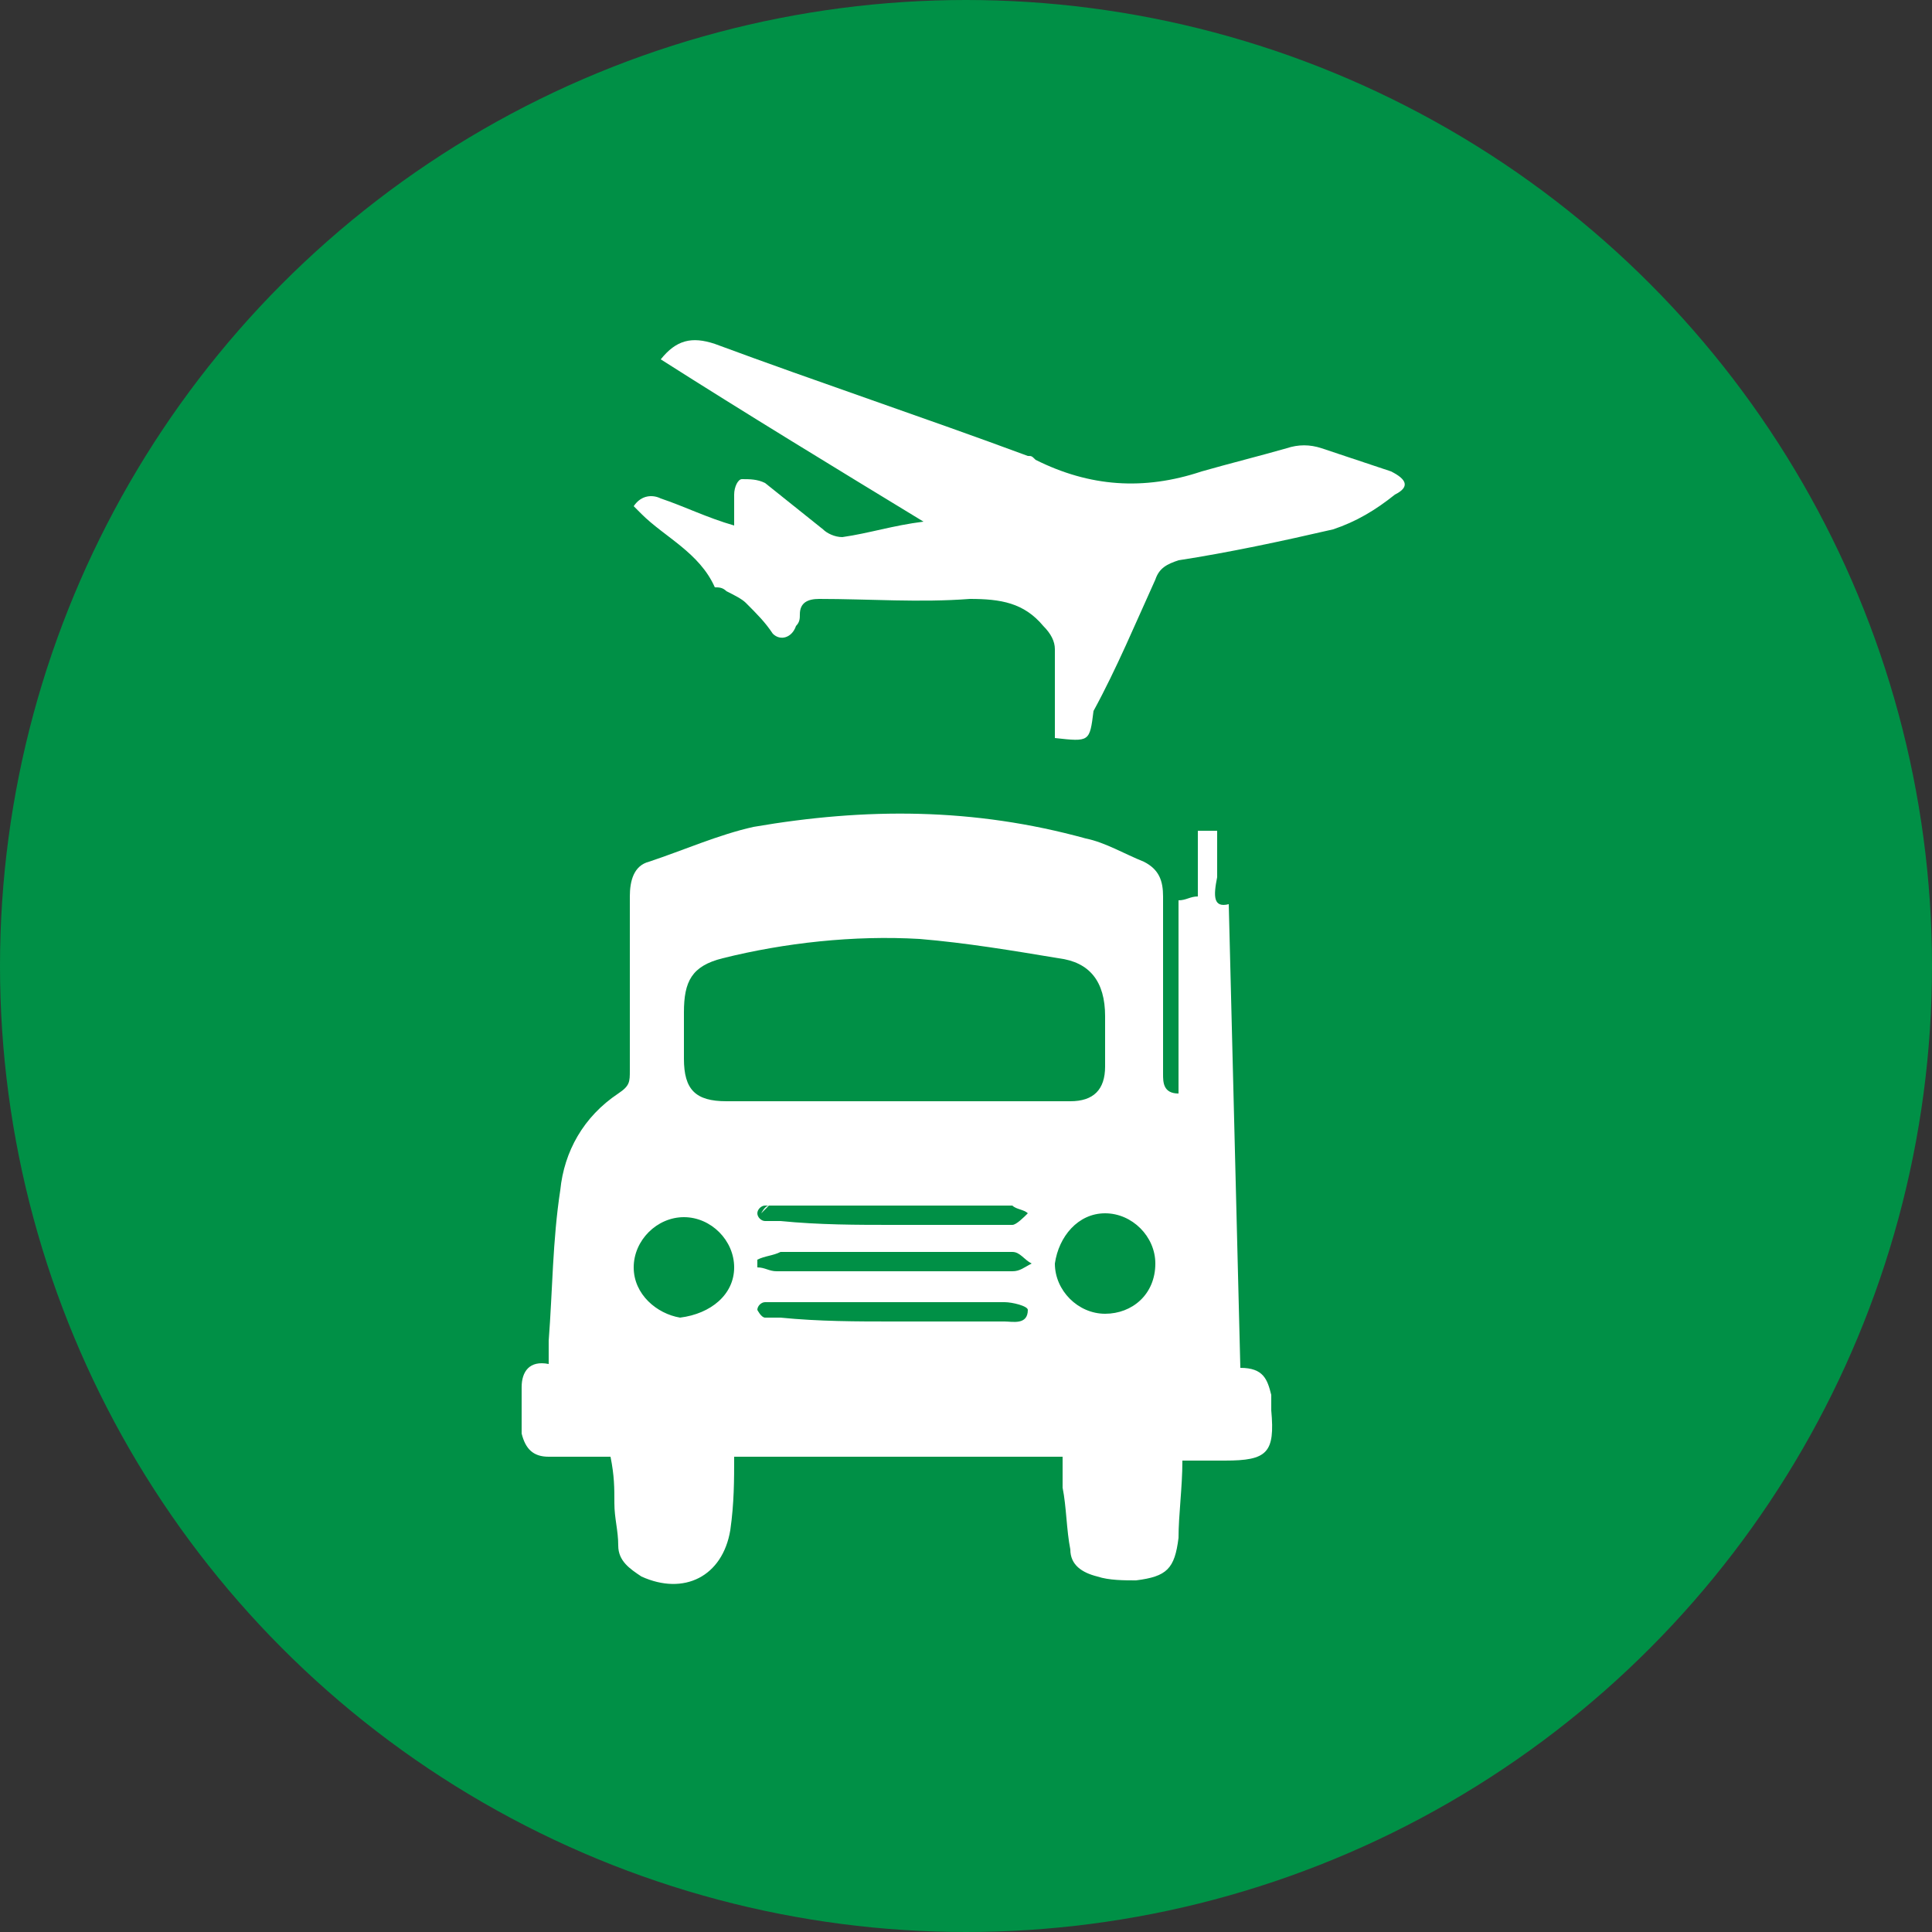 <?xml version="1.0" encoding="utf-8"?>
<!-- Generator: Adobe Illustrator 18.1.1, SVG Export Plug-In . SVG Version: 6.00 Build 0)  -->
<svg version="1.1" id="Layer_1" xmlns="http://www.w3.org/2000/svg" xmlns:xlink="http://www.w3.org/1999/xlink" x="0px" y="0px"
	 viewBox="0 0 50 50" enable-background="new 0 0 50 50" xml:space="preserve">
<rect x="0" y="0" width="50" height="50" fill="#333333" stroke="none"/>
<circle fill="#009046" stroke="#009046" stroke-miterlimit="10" cx="25" cy="25" r="24.5"/>
<g>
	<path fill="#FFFFFF" d="M31.8,23.4c0.1,4,0.2,8,0.3,12c0.6,0,0.7,0.3,0.8,0.7c0,0.1,0,0.2,0,0.4c0.1,1.1-0.1,1.3-1.2,1.3
		c-0.4,0-0.7,0-1.1,0c0,0.7-0.1,1.4-0.1,2c-0.1,0.8-0.3,1-1.1,1.1c-0.3,0-0.7,0-1-0.1c-0.4-0.1-0.7-0.3-0.7-0.7
		c-0.1-0.5-0.1-1.1-0.2-1.6c0-0.2,0-0.5,0-0.8c-2.8,0-5.6,0-8.5,0c0,0.6,0,1.2-0.1,1.9c-0.2,1.2-1.2,1.7-2.3,1.2
		c-0.3-0.2-0.6-0.4-0.6-0.8c0-0.4-0.1-0.7-0.1-1.1c0-0.4,0-0.7-0.1-1.2c-0.6,0-1.1,0-1.6,0c-0.4,0-0.6-0.2-0.7-0.6
		c0-0.4,0-0.8,0-1.2c0-0.4,0.2-0.7,0.7-0.6c0-0.2,0-0.4,0-0.6c0.1-1.3,0.1-2.6,0.3-3.9c0.1-1,0.6-1.9,1.5-2.5
		c0.3-0.2,0.3-0.3,0.3-0.6c0-1.5,0-3,0-4.5c0-0.4,0.1-0.8,0.5-0.9c0.9-0.3,1.8-0.7,2.7-0.9c2.9-0.5,5.7-0.5,8.6,0.3
		c0.5,0.1,1,0.4,1.5,0.6c0.4,0.2,0.5,0.5,0.5,0.9c0,1.5,0,3.1,0,4.6c0,0.2,0,0.5,0.4,0.5c0-1.7,0-3.3,0-5c0.2,0,0.3-0.1,0.5-0.1
		c0-0.6,0-1.1,0-1.7c0.2,0,0.3,0,0.5,0c0,0.4,0,0.8,0,1.2C31.4,23.2,31.4,23.5,31.8,23.4z M23.1,28.5c1.5,0,3.1,0,4.6,0
		c0.6,0,0.9-0.3,0.9-0.9c0-0.4,0-0.8,0-1.3c0-0.9-0.4-1.4-1.2-1.5c-1.2-0.2-2.4-0.4-3.6-0.5c-1.7-0.1-3.5,0.1-5.1,0.5
		c-0.8,0.2-1,0.6-1,1.4c0,0.4,0,0.8,0,1.2c0,0.8,0.3,1.1,1.1,1.1C20.2,28.5,21.7,28.5,23.1,28.5z M19,32.8c0-0.7-0.6-1.3-1.3-1.3
		c-0.7,0-1.3,0.6-1.3,1.3c0,0.7,0.6,1.2,1.2,1.3C18.4,34,19,33.5,19,32.8z M29.9,32.7c0-0.7-0.6-1.3-1.3-1.3c-0.7,0-1.2,0.6-1.3,1.3
		c0,0.7,0.6,1.3,1.3,1.3C29.3,34,29.9,33.5,29.9,32.7z M19.6,32.6c0,0.1,0,0.1,0,0.2c0.2,0,0.3,0.1,0.5,0.1c2,0,4,0,6.1,0
		c0.2,0,0.3-0.1,0.5-0.2c-0.2-0.1-0.3-0.3-0.5-0.3c-2,0-4,0-6,0C20,32.5,19.8,32.5,19.6,32.6z M23.1,34.2c1,0,1.9,0,2.9,0
		c0.2,0,0.6,0.1,0.6-0.3c0-0.1-0.4-0.2-0.6-0.2c-1.9,0-3.9,0-5.8,0c-0.1,0-0.3,0-0.4,0c-0.1,0-0.2,0.1-0.2,0.2c0,0,0.1,0.2,0.2,0.2
		c0.1,0,0.2,0,0.4,0C21.2,34.2,22.2,34.2,23.1,34.2z M23.1,31.7c1,0,2.1,0,3.1,0c0.1,0,0.3-0.2,0.4-0.3c-0.1-0.1-0.3-0.1-0.4-0.2
		c0,0-0.1,0-0.1,0c-2,0-3.9,0-5.9,0c-0.1,0-0.2,0-0.4,0c-0.1,0-0.2,0.1-0.2,0.2c0,0.1,0.1,0.2,0.2,0.2c0.1,0,0.2,0,0.4,0
		C21.2,31.7,22.2,31.7,23.1,31.7z"/>
	<path fill="#FFFFFF" d="M27.3,19.1c0-0.8,0-1.5,0-2.3c0-0.2-0.1-0.4-0.3-0.6c-0.5-0.6-1.1-0.7-1.9-0.7c-1.3,0.1-2.6,0-3.9,0
		c-0.3,0-0.5,0.1-0.5,0.4c0,0.1,0,0.2-0.1,0.3c-0.1,0.3-0.4,0.4-0.6,0.2c-0.2-0.3-0.4-0.5-0.7-0.8c-0.1-0.1-0.3-0.2-0.5-0.3
		c-0.1-0.1-0.2-0.1-0.3-0.1c-0.4-0.9-1.3-1.3-1.9-1.9c-0.1-0.1-0.1-0.1-0.2-0.2c0.2-0.3,0.5-0.3,0.7-0.2c0.6,0.2,1.2,0.5,1.9,0.7
		c0-0.3,0-0.6,0-0.8c0-0.2,0.1-0.4,0.2-0.4c0.2,0,0.4,0,0.6,0.1c0.5,0.4,1,0.8,1.5,1.2c0.1,0.1,0.3,0.2,0.5,0.2
		c0.7-0.1,1.3-0.3,2.1-0.4c-2.3-1.4-4.6-2.8-6.8-4.2c0.4-0.5,0.8-0.6,1.4-0.4c2.7,1,5.4,1.9,8.1,2.9c0.1,0,0.1,0,0.2,0.1
		c1.4,0.7,2.8,0.8,4.3,0.3c0.7-0.2,1.5-0.4,2.2-0.6c0.3-0.1,0.6-0.1,0.9,0c0.6,0.2,1.2,0.4,1.8,0.6c0.4,0.2,0.5,0.4,0.1,0.6
		c-0.5,0.4-1,0.7-1.6,0.9c-1.3,0.3-2.7,0.6-4,0.8c-0.3,0.1-0.5,0.2-0.6,0.5c-0.5,1.1-1,2.3-1.6,3.4C28.2,19.2,28.2,19.2,27.3,19.1z"
		/>
	<path fill="#FFFFFF" d="M19.7,31.4c0,0,0.1-0.2,0.2-0.2"/>
	<path fill="#FFFFFF" d="M20.2,31.7"/>
	<path fill="#FFFFFF" d="M26.7,31.4"/>
	<path fill="#FFFFFF" d="M26.1,31.2"/>
</g>
</svg>
